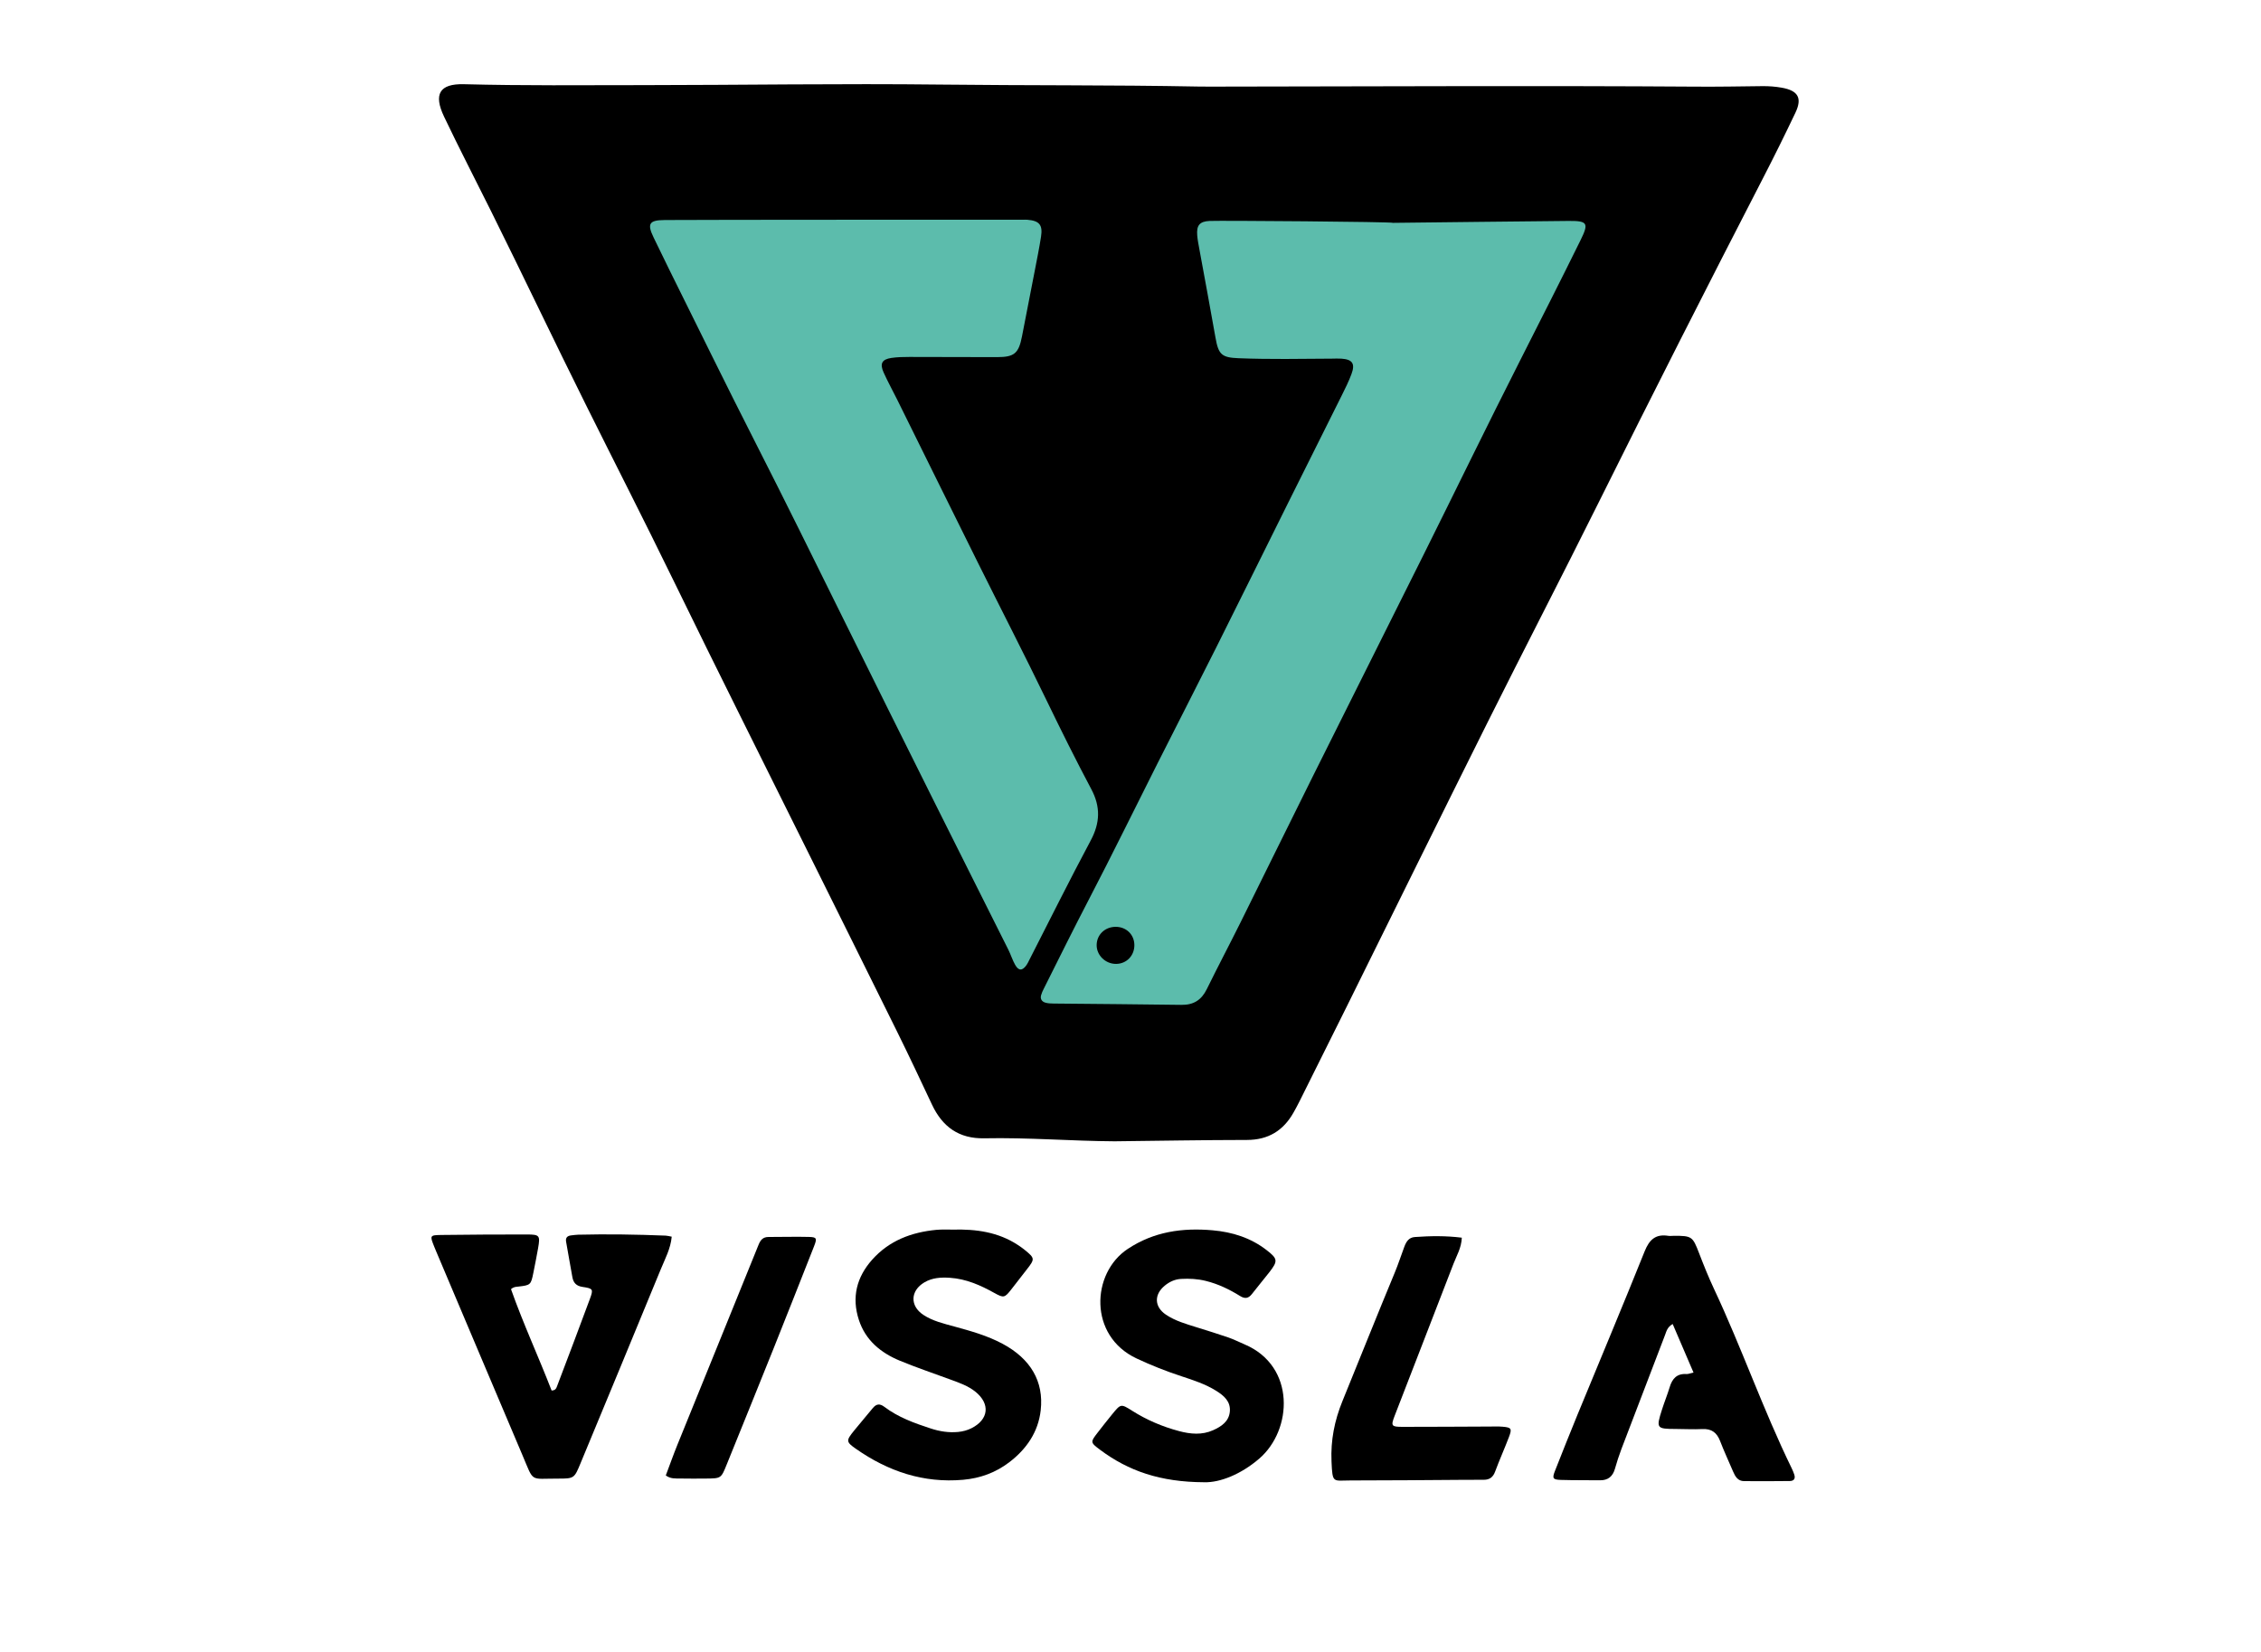 <?xml version="1.0" encoding="UTF-8"?><svg id="Capa_1" xmlns="http://www.w3.org/2000/svg" viewBox="0 0 4822.76 3523.76"><defs><style>.cls-1{fill:#5cbcac;}</style></defs><polygon class="cls-1" points="2662.34 2293.51 2130.62 2293.51 1204.64 357.37 3570.8 357.37 2662.34 2293.51"/><path d="m2378.3,2434.92c-92.98-.53-185.81-8.33-278.7-6.41-54.2,1.12-89.41-24.48-111.68-71.92-24.29-51.74-48.67-103.45-73.95-154.71-63.23-128.17-127.04-256.07-190.56-384.1-95.94-193.39-192.89-386.28-287.38-580.38-60.84-124.98-124.12-248.72-186.02-373.15-68.49-137.65-134.41-276.56-202.84-414.24-33.34-67.08-67.82-133.6-100.01-201.26-22.6-47.48-10.11-70.45,42.6-69.07,126.47,3.32,252.93,2.04,379.4,1.96,212.5-.13,425.04-3.63,637.5-1.17,182.83,2.12,365.67.66,548.48,4.17,18.77.36,37.56.15,56.34.12,336.02-.42,672.04-2.18,1008.06.11,46.45.32,92.91-.51,139.36-1.08,13.9-.17,27.61.86,41.29,3.25,35.12,6.14,44.49,21.87,29.44,53.52-22.01,46.29-44.75,92.27-68.24,137.84-119.27,231.37-237.03,463.48-352.91,696.56-77.68,156.25-158.04,311.18-235.99,467.3-100.42,201.1-199.59,402.81-299.39,604.22-33.27,67.14-66.76,134.17-100.22,201.22-4.4,8.82-9.02,17.55-13.88,26.12-21.76,38.41-53.8,58.15-99.06,58.22-93.88.14-187.76,1.82-281.64,2.87Zm593.09-1959.48c-.03-2.35-368.67-5.15-391.33-4.08-21.38,1.01-28.02,9.59-26.4,30.43.76,9.79,2.74,19.51,4.5,29.2,11.48,63,23.43,125.92,34.44,189,6.4,36.64,13.21,42.85,49.57,44.28,66.2,2.6,132.39,1.32,198.59.89,6.92-.05,13.87-.46,20.75.03,23.37,1.67,29.51,10.62,21.11,33.16-5.84,15.66-13.39,30.72-20.85,45.72-37.73,75.9-75.77,151.65-113.53,227.53-51.37,103.2-102.33,206.61-153.95,309.68-41.48,82.82-83.82,165.22-125.54,247.92-48.39,95.91-95.51,192.48-145.13,287.75-33.24,63.83-65.13,128.3-97.32,192.65-2.2,4.39-4.32,8.93-5.62,13.63-2.22,8.06,1.67,13.73,9.17,15.91,5.57,1.62,11.69,1.83,17.57,1.89,90.9.95,181.8,1.5,272.7,2.81,25.8.37,42.66-10.41,53.95-33.41,23.44-47.74,48.3-94.79,71.97-142.42,51.75-104.12,102.87-208.56,154.72-312.64,78.23-157.05,157.05-313.82,235.27-470.87,68.98-138.51,136.57-277.72,206.56-415.72,43.24-85.27,86.47-170.54,128.73-256.3,18.12-36.77,15.29-41.51-26.44-41.12-124.5,1.16-249,2.69-373.5,4.08Zm-1554.12-5.99c-32.66.23-37.27,7.97-23.11,37.19,10.74,22.16,21.39,44.36,32.34,66.42,61.83,124.48,122.78,249.4,185.88,373.24,62.21,122.11,122.73,245.03,183.44,367.87,65.52,132.58,131.4,264.98,197.4,397.32,52.36,105,105.17,209.77,157.63,314.71,5.28,10.56,8.71,22.11,14.53,32.33,7.56,13.27,15.48,12.94,24.45.06,2.24-3.22,3.83-6.89,5.62-10.41,43.56-85.14,86.07-170.83,131.13-255.17,20.02-37.46,21.14-71.76,1.27-109.18-33.28-62.66-64.84-126.2-95.74-190.11-47.61-98.5-97.76-195.77-146.47-293.74-57.48-115.62-114.54-231.45-171.83-347.17-9.62-19.43-20.16-38.44-29.05-58.2-8.51-18.91-3.54-27.98,16.6-30.97,12.64-1.87,25.61-2.09,38.43-2.1,62.27-.03,124.53.43,186.8.39,37.19-.02,46.26-7.88,53.43-44.7,9.03-46.42,18.14-92.82,27.08-139.25,4.66-24.19,9.59-48.35,13.4-72.68,4.01-25.63-3.49-34.38-29.36-36.47-2.95-.24-5.93-.05-8.89-.05-97.8-.02-671.08-.02-764.97.65Z"/><path d="m1090,2750.4c25.74,72.94,58.65,144.09,86.63,216.25,7.48-.41,9.5-3.76,10.92-7.51,23.69-62.69,47.7-125.26,70.8-188.17,7.6-20.71,6.65-22.05-15.94-25.42-13.19-1.97-19.28-8.8-21.45-20.5-4.67-25.19-8.88-50.47-13.41-75.68-1.59-8.84,2.58-12.83,10.85-13.73,4.91-.53,9.81-1.32,14.74-1.45,62.29-1.54,124.55-.49,186.8,1.96,3.79.15,7.55,1.29,12.87,2.26-2.33,25.61-14.3,47.41-23.43,69.7-56.41,137.72-113.72,275.07-170.62,412.6-13.78,33.32-13.6,33.93-48.95,33.84-60.47-.15-50.41,8.8-74.83-48.68-61.66-145.14-122.97-290.43-184.42-435.67-1.54-3.63-3.06-7.27-4.52-10.94-9.43-23.64-9.42-24.21,16.98-24.52,60.3-.71,120.6-1.16,180.91-1.04,27.27.05,28.56,2.22,23.82,29.36-3.05,17.47-6.53,34.86-10.02,52.24-5.2,25.92-5.94,26.57-31.98,29.58-4.89.56-9.93.28-15.74,5.53Z"/><path d="m2568.74,3162.31c-94.15-.35-161.89-24.2-222.24-69.23-21.13-15.77-20.74-16.48-5.43-36.33,10.24-13.28,20.61-26.47,31.22-39.45,18.4-22.49,18.66-22.67,42.54-7.56,31.14,19.71,64.66,34,100.14,43.44,24.17,6.43,48.86,8.78,72.63-1.89,17.59-7.89,33.72-18.54,35.68-39.83,2-21.73-12.97-34.15-29.27-44.32-22.77-14.21-48.21-22.51-73.55-30.83-32.86-10.78-64.88-23.44-96.24-38.17-102.64-48.19-96.66-181.96-18.81-233.56,55.93-37.07,116.59-45.47,181.12-39.8,42.19,3.71,81.27,16.02,115.15,42.25,23.94,18.53,24.55,23.25,5.65,47.45-12.14,15.55-24.86,30.66-36.95,46.24-7.38,9.51-14.84,10.76-25.34,4.23-22.69-14.11-46.61-25.62-72.85-32.15-17.52-4.36-35.09-5.3-52.92-4.3-13.33.74-24.88,6.14-34.98,14.5-22.95,19-22.15,44.95,2.46,61.63,19.84,13.44,42.84,19.88,65.46,26.99,22.59,7.11,45.27,13.96,67.64,21.71,12.08,4.18,23.58,10.03,35.37,15.07,108.57,46.38,101.94,182.18,30.84,243.46-38.8,33.45-83.78,51.39-117.33,50.44Z"/><path d="m2032.63,2623.31c49.08-1.29,96.6,5.11,138.78,32.97,4.94,3.26,9.82,6.67,14.4,10.41,21.87,17.83,21.93,19.27,3.91,42.24-10.95,13.96-21.71,28.06-32.65,42.02-14.14,18.04-16.19,18.64-36.32,7.41-29.57-16.49-60.05-29.95-94.52-32.22-19.09-1.26-37.72-.2-54.54,9.77-29.93,17.72-31.2,50.12-2.24,69.27,20,13.23,43.47,18.65,66.29,24.91,35.29,9.67,70.47,19.51,102.93,36.91,59.66,31.98,88.1,80.27,81.19,141.77-5.25,46.7-30.49,82.96-67.06,110.89-28.72,21.93-61.71,34.16-98.32,37.4-84.88,7.5-159.94-17.98-228.5-65.85-21.63-15.1-21.53-17.58-4.25-38.95,13.04-16.11,26.62-31.78,39.71-47.85,7.61-9.34,14.96-10.51,25.05-2.87,29.57,22.39,64.03,34.73,98.87,46.12,19,6.21,38.34,9.31,58.4,7.36,9.99-.97,19.58-3.51,28.4-7.95,36.84-18.56,40.48-51.83,8.56-77.76-15.6-12.67-34.43-19.07-52.96-25.92-36.11-13.35-72.68-25.6-108.23-40.29-40.69-16.81-73.28-43.5-87.48-86.89-15.79-48.22-4.98-91.51,28.66-129.09,36.28-40.53,83.55-58.16,136.37-63.25,11.76-1.13,23.69-.41,35.55-.54Z"/><path d="m3612.29,2928.29c-15.13-35.28-29.57-68.93-44.43-103.57-11.64,6.7-13.31,15.64-16.35,23.58-31.06,80.99-62.14,161.96-92.97,243.04-5.25,13.8-9.76,27.92-13.81,42.12-4.69,16.43-14.67,24.92-32.1,24.68-27.67-.38-55.37.06-83.03-.79-17.57-.54-19.1-3.33-12.72-19.49,15.57-39.43,31.16-78.85,47.28-118.05,47.99-116.69,96.92-233,143.88-350.1,10.01-24.96,23.38-37.4,50.43-33.11,3.85.61,7.89-.02,11.85-.04,38.5-.15,40.21,1.49,53.77,36.79,9.89,25.75,20.17,51.43,31.89,76.38,59.12,125.85,104.65,257.53,165.64,382.56,2.16,4.42,4.08,9,5.61,13.67,2.81,8.55-.65,13.68-9.56,13.76-32.61.31-65.23.54-97.84.19-12.76-.14-18.51-9.66-22.97-20.12-9.26-21.77-19.33-43.23-27.8-65.3-6.91-18.02-18.21-26.64-38.02-25.63-18.72.96-37.55-.14-56.33-.2-41.52-.13-42.45-1.24-29.56-41.63,5.09-15.96,11.47-31.51,16.31-47.54,5.46-18.1,15.3-29.39,35.86-28,3.65.25,7.44-1.52,14.95-3.2Z"/><path d="m3118.09,2640.56c-.97,22.08-11.09,38.31-17.71,55.51-41.69,108.4-83.96,216.57-125.74,324.93-8.16,21.15-6.68,23.11,16.87,23.13,62.19.04,124.39-.44,186.59-.67,8.88-.03,17.81-.4,26.64.34,19.02,1.59,20.77,3.91,13.98,21.81-9.42,24.84-20.41,49.1-29.61,74.02-4.43,12.01-11.84,17.41-24.1,17.43-14.81.02-29.61.02-44.42.11-79.97.48-159.93,1.37-239.9,1.31-37.5-.03-38.49,7.45-40.54-40.63-1.93-45.16,6.3-86.94,23.5-129.13,37.17-91.15,73.57-182.61,111.35-273.52,7.55-18.16,13.58-36.95,20.49-55.38,3.95-10.55,9.44-19.76,22.38-20.68,33.29-2.38,66.52-2.85,100.23,1.41Z"/><path d="m1420.17,3147.77c8.23-21.83,16.03-43.91,24.82-65.58,57.65-142.26,115.6-284.39,173.11-426.7,4.19-10.37,9.62-16.49,21.3-16.46,28.61.07,57.25-.85,85.84-.11,17,.44,17.89,2.87,11.04,20.25-28.51,72.32-56.95,144.67-85.85,216.84-33.29,83.13-66.99,166.1-100.6,249.11-11.71,28.92-11.81,28.98-43.36,29.31-18.75.2-37.5.22-56.25-.09-9.66-.16-19.78.97-30.06-6.56Z"/><path d="m2379.83,1977.36c22.61-.02,39.65,16.6,39.8,38.81.15,22.57-16.47,39.9-38.6,40.25-23.03.36-42.39-18.51-41.84-40.78.54-21.87,17.94-38.26,40.63-38.28Z"/></svg>
